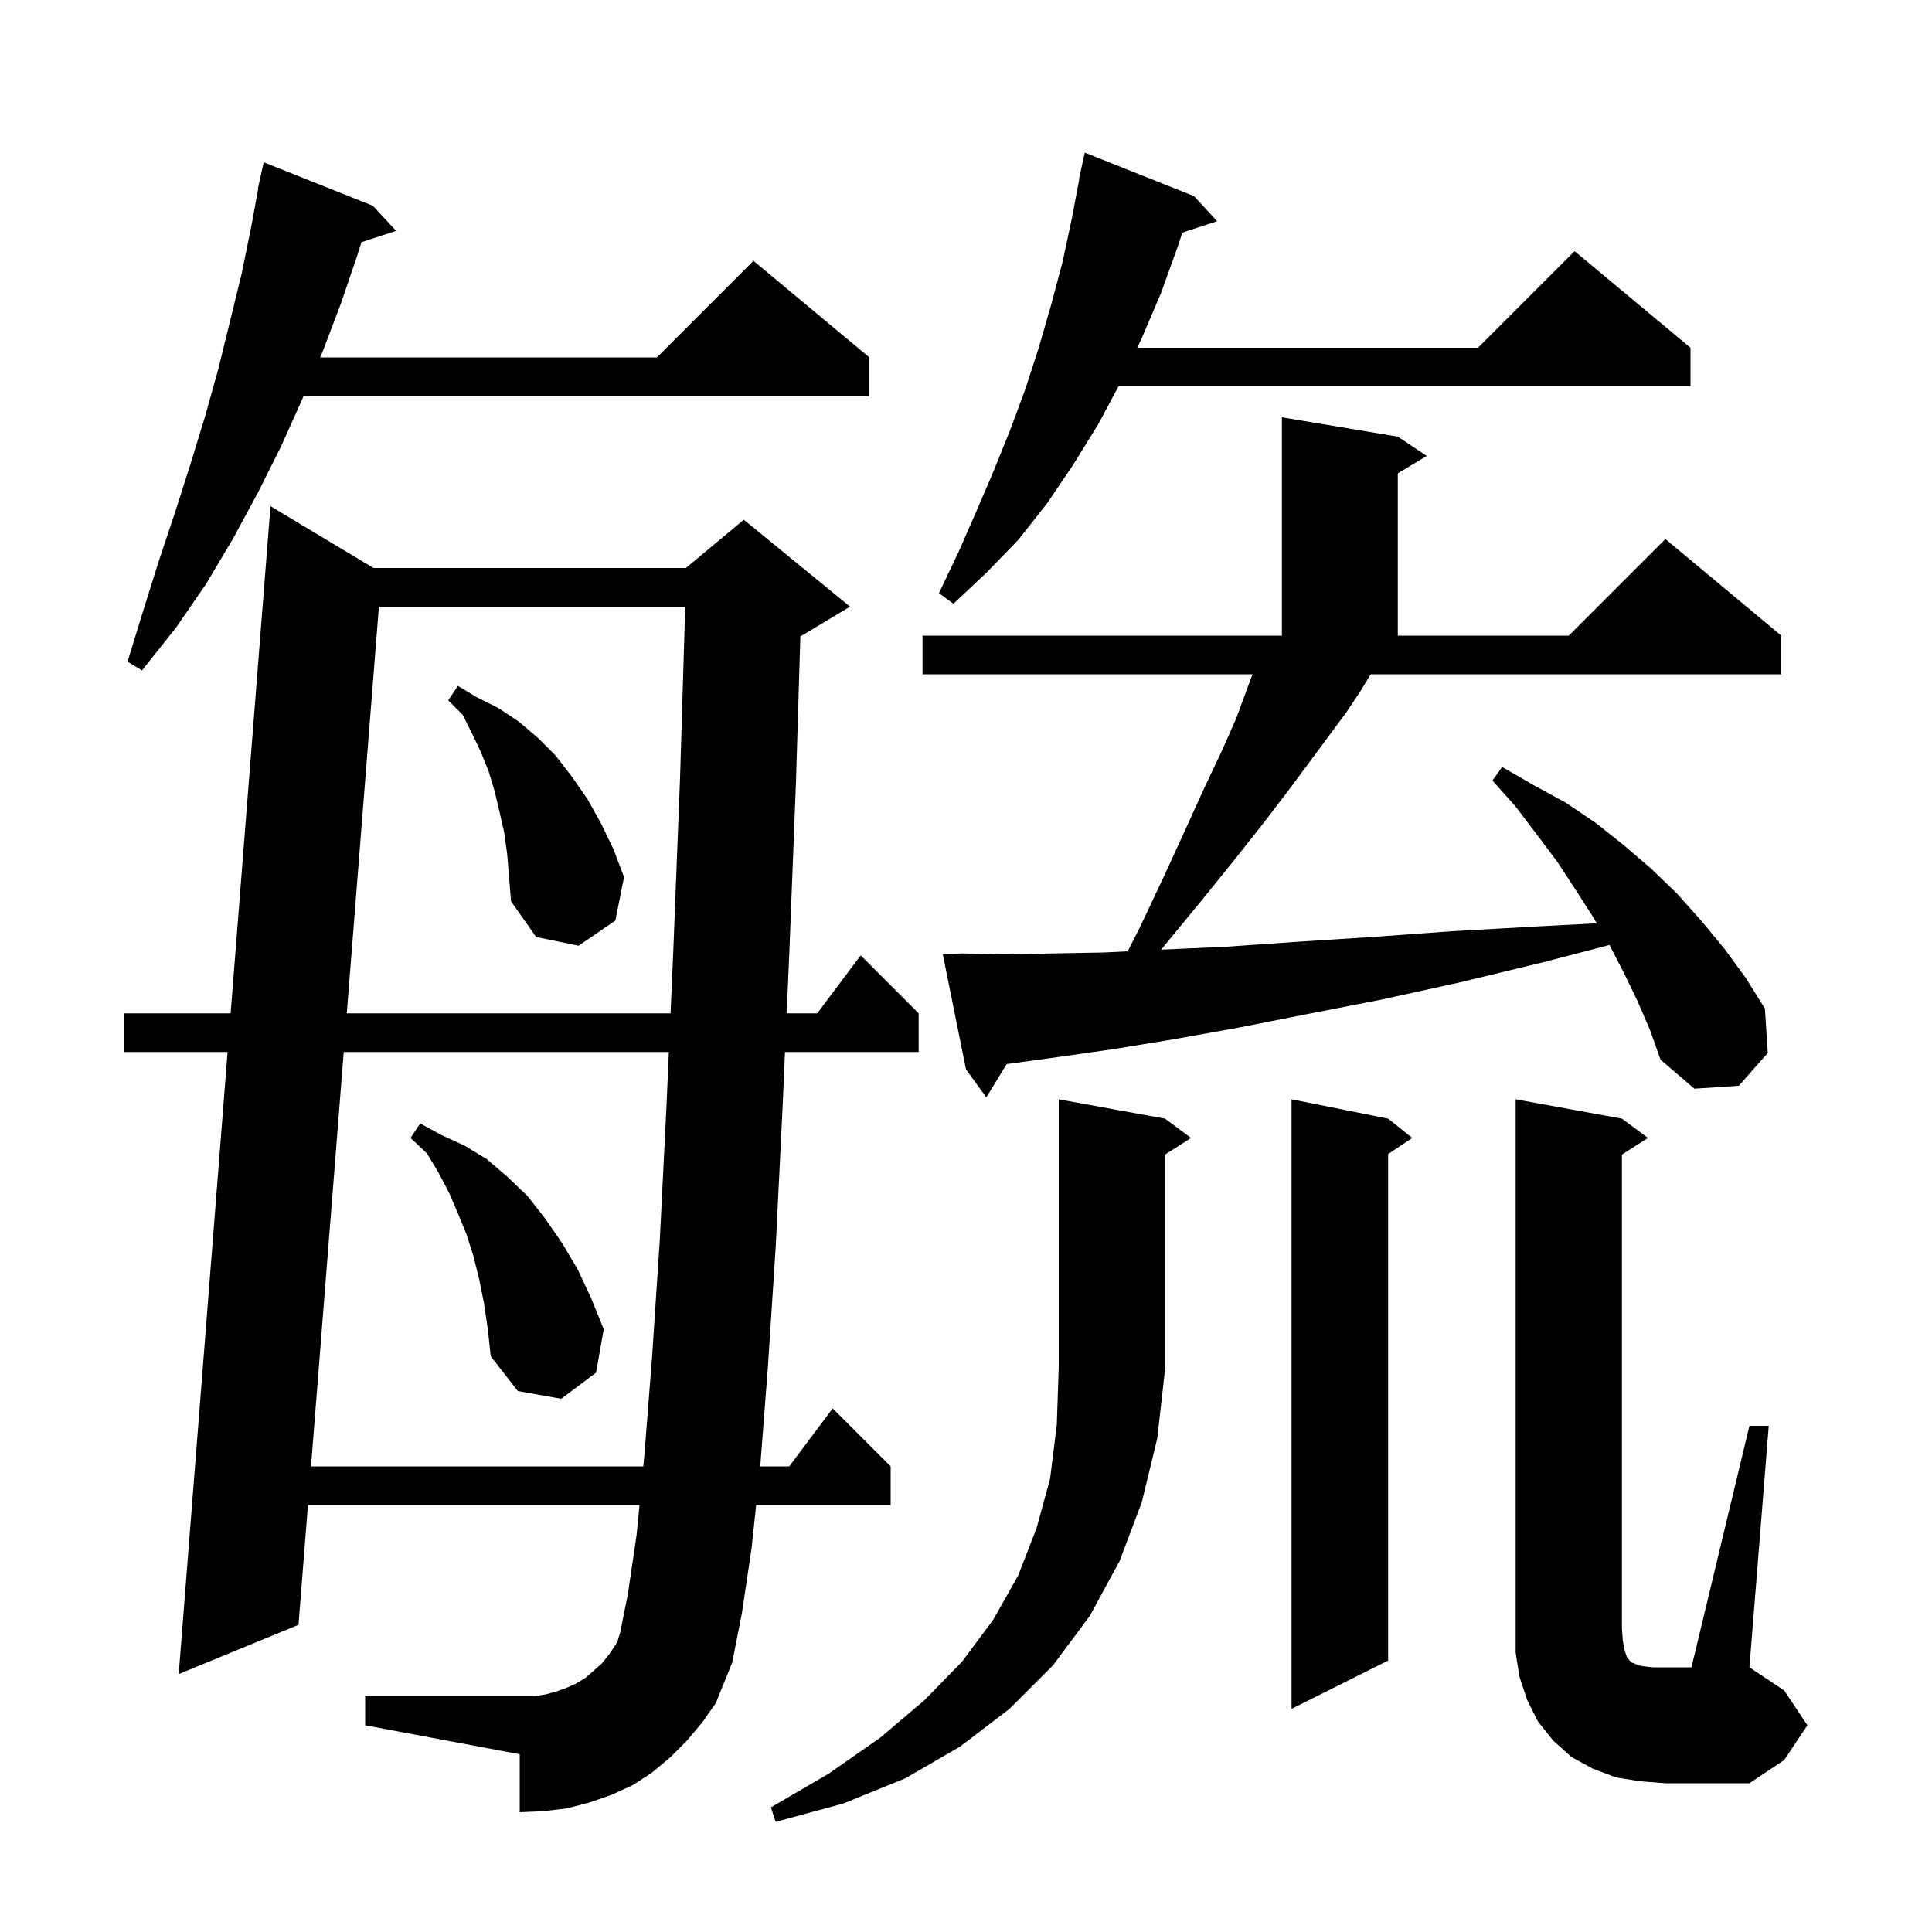 <svg xmlns="http://www.w3.org/2000/svg" xmlns:xlink="http://www.w3.org/1999/xlink" version="1.1" baseProfile="full" viewBox="0 0 200 200" width="200" height="200"><g fill="currentColor"><path d="M 120.6 141.8 L 119.8 148.9 L 118.2 155.5 L 115.9 161.6 L 112.8 167.3 L 109.0 172.4 L 104.5 176.9 L 99.4 180.8 L 93.7 184.1 L 87.3 186.7 L 80.3 188.6 L 79.8 187.1 L 85.8 183.6 L 91.1 179.9 L 95.7 176.0 L 99.6 172.0 L 102.8 167.7 L 105.4 163.1 L 107.3 158.2 L 108.7 153.1 L 109.4 147.5 L 109.6 141.5 L 109.6 113.8 L 120.6 115.8 L 123.3 117.8 L 120.6 119.523 L 120.6 141.7 L 120.535 141.798 Z M 169.8 184.4 L 167.3 184.0 L 164.9 183.1 L 162.7 181.9 L 160.8 180.2 L 159.2 178.2 L 158.1 176.0 L 157.3 173.6 L 156.9 171.1 L 156.9 113.8 L 167.9 115.8 L 170.6 117.8 L 167.9 119.523 L 167.9 168.6 L 168.0 169.9 L 168.2 170.9 L 168.4 171.5 L 168.7 171.9 L 168.9 172.1 L 169.2 172.2 L 169.6 172.4 L 170.2 172.5 L 171.1 172.6 L 175.1 172.6 L 181.1 147.6 L 183.1 147.6 L 181.1 172.6 L 184.7 175.0 L 187.1 178.6 L 184.7 182.2 L 181.1 184.6 L 172.4 184.6 Z M 143.7 115.8 L 146.2 117.8 L 143.7 119.467 L 143.7 171.9 L 133.7 176.9 L 133.7 113.8 Z M 71.1 180.2 L 69.4 181.9 L 67.5 183.5 L 65.5 184.8 L 63.3 185.8 L 61.0 186.6 L 58.7 187.2 L 56.2 187.5 L 53.8 187.6 L 53.8 181.6 L 37.8 178.6 L 37.8 175.6 L 55.2 175.6 L 56.5 175.4 L 57.6 175.1 L 58.7 174.7 L 59.6 174.3 L 60.6 173.7 L 61.4 173.0 L 62.3 172.2 L 63.1 171.2 L 63.9 170.0 L 64.2 169.0 L 65.0 165.0 L 65.9 158.9 L 66.202 155.8 L 31.879 155.8 L 30.9 168.2 L 18.5 173.3 L 23.56 108.9 L 12.8 108.9 L 12.8 104.9 L 23.875 104.9 L 28.0 52.4 L 38.667 58.8 L 71.0 58.8 L 77.0 53.8 L 88.0 62.8 L 83.0 65.8 L 82.853 65.861 L 82.4 80.9 L 81.7 98.9 L 81.438 104.9 L 84.6 104.9 L 89.1 98.9 L 95.1 104.9 L 95.1 108.9 L 81.263 108.9 L 81.0 114.9 L 80.3 129.1 L 79.5 141.4 L 78.7 151.8 L 81.7 151.8 L 86.2 145.8 L 92.2 151.8 L 92.2 155.8 L 78.276 155.8 L 77.8 160.3 L 76.8 167.0 L 75.8 172.1 L 74.1 176.3 L 72.7 178.3 Z M 35.583 108.9 L 32.195 151.8 L 66.593 151.8 L 66.7 150.7 L 67.5 140.5 L 68.3 128.4 L 69.0 114.4 L 69.241 108.9 Z M 50.1 134.9 L 49.6 132.4 L 49.0 130.0 L 48.3 127.8 L 47.4 125.6 L 46.5 123.5 L 45.4 121.4 L 44.2 119.4 L 42.5 117.8 L 43.5 116.3 L 45.7 117.5 L 48.1 118.6 L 50.4 120.0 L 52.5 121.8 L 54.6 123.8 L 56.4 126.1 L 58.2 128.7 L 59.8 131.4 L 61.2 134.4 L 62.5 137.6 L 61.7 142.1 L 58.1 144.8 L 53.6 144.0 L 50.8 140.4 L 50.5 137.6 Z M 169.5 103.6 L 168.1 100.7 L 166.612 97.823 L 159.8 99.6 L 151.1 101.7 L 142.9 103.5 L 135.2 105.0 L 128.1 106.4 L 121.4 107.6 L 115.3 108.6 L 109.7 109.4 L 104.6 110.1 L 104.214 110.15 L 102.1 113.6 L 100.0 110.7 L 97.6 98.8 L 99.6 98.7 L 103.9 98.8 L 108.8 98.7 L 114.3 98.6 L 116.738 98.48 L 118.0 96.0 L 120.5 90.7 L 122.7 85.9 L 124.7 81.5 L 126.5 77.7 L 128.0 74.3 L 129.1 71.3 L 129.662 69.8 L 95.5 69.8 L 95.5 65.8 L 132.7 65.8 L 132.7 43.2 L 144.7 45.2 L 147.7 47.2 L 144.7 49.0 L 144.7 65.8 L 162.4 65.8 L 172.4 55.8 L 184.4 65.8 L 184.4 69.8 L 141.9 69.8 L 140.8 71.6 L 139.4 73.7 L 137.7 76.0 L 135.7 78.7 L 133.4 81.8 L 130.8 85.2 L 127.8 89.0 L 124.4 93.2 L 120.7 97.7 L 120.213 98.309 L 120.4 98.3 L 127.0 98.0 L 134.2 97.5 L 142.0 97.0 L 150.3 96.4 L 159.2 95.9 L 165.298 95.579 L 164.9 94.9 L 163.1 92.1 L 161.2 89.2 L 159.1 86.4 L 156.9 83.5 L 154.5 80.8 L 155.5 79.4 L 158.8 81.3 L 162.1 83.1 L 165.2 85.2 L 168.1 87.5 L 170.9 89.9 L 173.6 92.5 L 176.1 95.3 L 178.5 98.2 L 180.7 101.2 L 182.7 104.4 L 183.0 109.0 L 180.0 112.4 L 175.4 112.7 L 171.9 109.7 L 170.8 106.6 Z M 39.224 62.8 L 35.899 104.9 L 69.416 104.9 L 69.7 98.4 L 70.4 80.5 L 70.934 62.8 Z M 52.5 88.4 L 52.2 86.2 L 51.7 84.0 L 51.2 81.9 L 50.6 79.9 L 49.8 77.9 L 48.9 76.0 L 47.9 74.0 L 46.4 72.5 L 47.4 71.0 L 49.4 72.2 L 51.6 73.3 L 53.7 74.7 L 55.7 76.4 L 57.5 78.2 L 59.2 80.4 L 60.8 82.7 L 62.2 85.2 L 63.5 87.9 L 64.6 90.8 L 63.7 95.3 L 59.9 97.9 L 55.5 97.0 L 52.9 93.3 L 52.7 90.8 Z M 38.6 21.3 L 41.0 23.9 L 37.416 25.073 L 37.0 26.4 L 35.3 31.4 L 33.4 36.4 L 33.143 37.0 L 68.0 37.0 L 78.0 27.0 L 90.0 37.0 L 90.0 41.0 L 31.429 41.0 L 31.3 41.3 L 29.1 46.2 L 26.7 51.0 L 24.1 55.8 L 21.3 60.5 L 18.2 65.0 L 14.7 69.4 L 13.2 68.5 L 14.8 63.3 L 16.4 58.2 L 18.1 53.1 L 19.7 48.1 L 21.2 43.2 L 22.6 38.2 L 25.0 28.4 L 26.0 23.5 L 26.734 19.505 L 26.7 19.5 L 27.3 16.8 Z M 123.6 20.3 L 126.0 22.9 L 122.39 24.081 L 122.0 25.3 L 120.2 30.3 L 118.2 35.0 L 117.722 36.0 L 153.0 36.0 L 163.0 26.0 L 175.0 36.0 L 175.0 40.0 L 115.786 40.0 L 113.7 43.9 L 111.1 48.1 L 108.4 52.1 L 105.4 55.9 L 102.1 59.3 L 98.7 62.5 L 97.2 61.4 L 99.2 57.2 L 101.0 53.1 L 102.8 48.9 L 104.5 44.7 L 106.1 40.4 L 107.5 36.1 L 108.8 31.6 L 110.0 27.1 L 111.0 22.4 L 111.73 18.505 L 111.7 18.5 L 112.3 15.8 Z "/></g></svg>